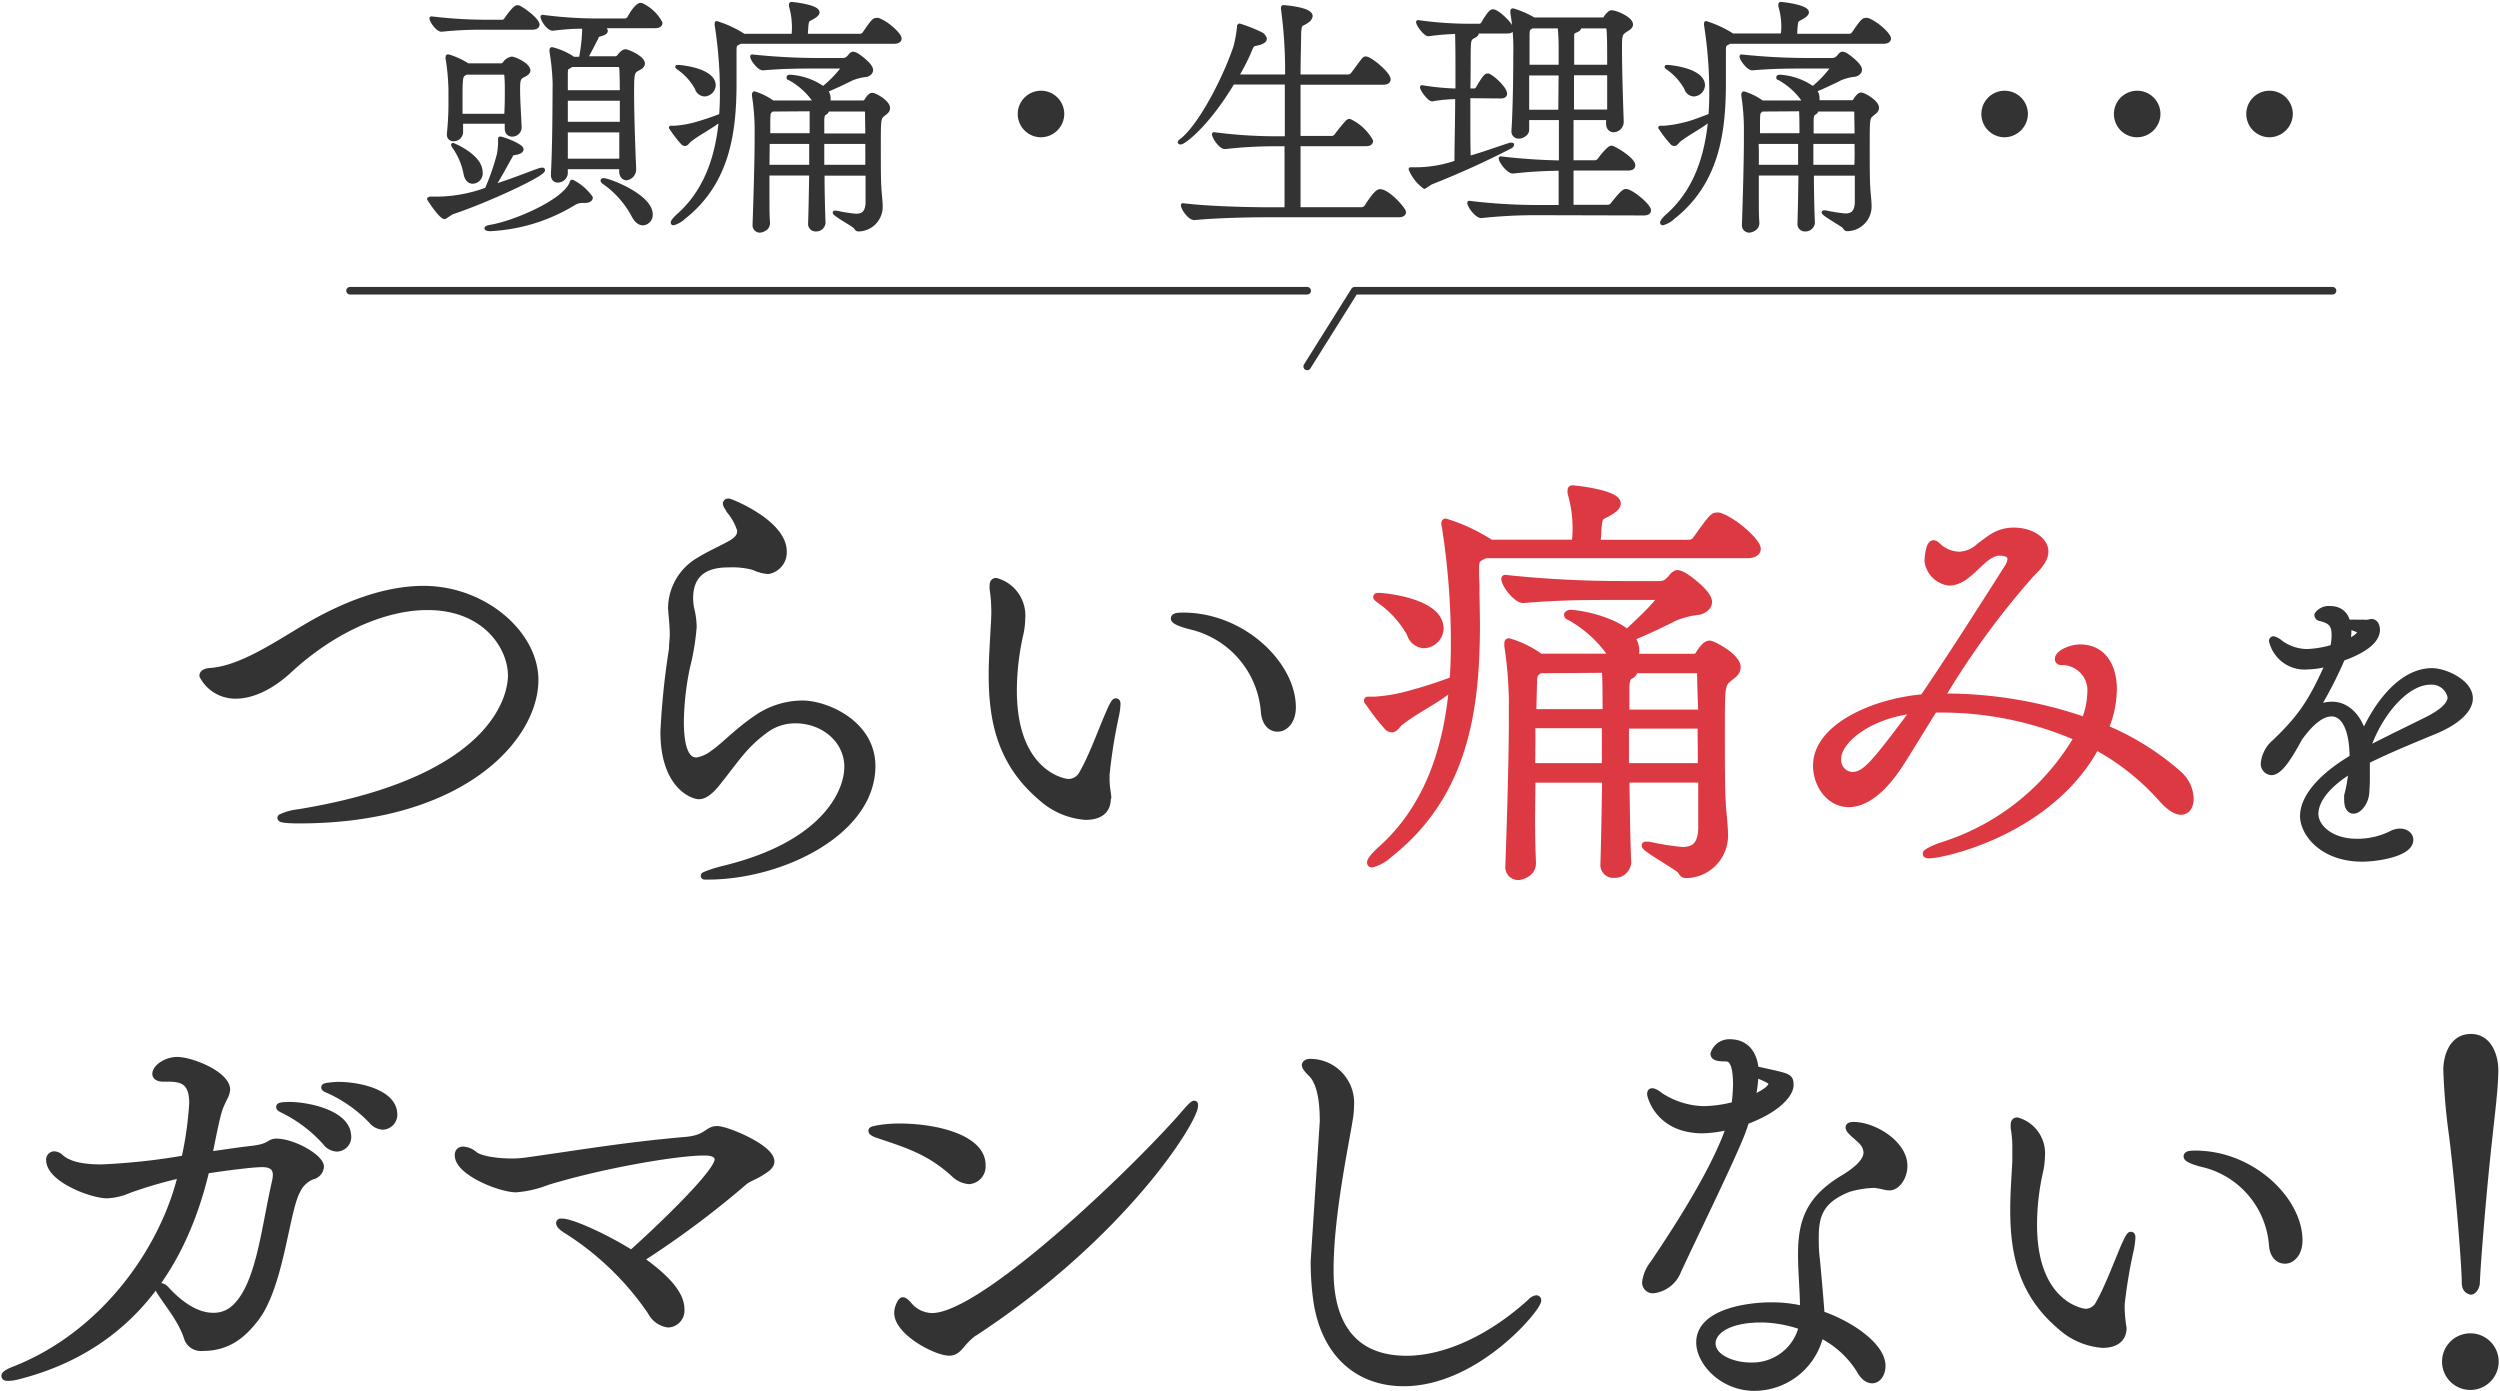 <svg xmlns="http://www.w3.org/2000/svg" viewBox="0 0 275 153"><path d="M32.93 90.16c-1.5 0-2-.1-2-.2a5.91 5.91 0 0 1 1.93-.53c22.37-3.67 23.43-13.43 23.43-15.11 0-3.19-2.85-7.63-9.27-7.63-4.68 0-10.33 2.42-15.21 6.91-2.07 1.93-4.15 2.84-5.88 2.84a4 4 0 0 1-3.58-2.12c0-.19.2-.39.82-.43 3.38-.25 7.25-2.9 10.43-4.78 4.15-2.47 8.69-4.25 13-4.25 6.56 0 12.21 4.87 12.21 9.94-.01 6.42-8.12 15.36-25.88 15.36zM81.53 58.39a6.39 6.39 0 0 0-1.26-2.32c0-.1-.34-.48-.34-.68 0 0 0-.14.2-.14s6 2.32 6 5.41a2 2 0 0 1-1.64 2.07 4.37 4.37 0 0 1-1.54-.43 9 9 0 0 0-2.78-.3c-1.25 0-4.34.14-4.34 3.81a6.5 6.5 0 0 0 .1 1.07 9 9 0 0 1 .29 2.07 26.22 26.22 0 0 1-.73 4.4 31 31 0 0 0-.68 6c0 4.15 1.21 4.39 1.84 4.39a4 4 0 0 0 1.83-.82c1.16-.77 2.47-2.27 4.78-3.86a8.91 8.91 0 0 1 5-1.59c2.55 0 7.62 2.12 7.62 6.8 0 7.25-10 12.07-18 12.07h-.38s.67-.34 2.27-.73c11-2.7 13.52-8.45 13.52-11.25 0-3-2.66-5.21-5.8-5.21a5.57 5.57 0 0 0-3.43 1.16c-2.27 1.69-3 3-5.31 5.89-.77.92-1.35 1.3-1.88 1.3s-3.81-1-3.81-7a83.18 83.18 0 0 1 .94-9.08c0-.62.09-1.11.09-1.64s-.05-1.3-.14-2.22l-.05-.68a6.06 6.06 0 0 1 3.1-5.21c1-.63 2.22-1.16 3.28-1.74.82-.43 1.21-.92 1.21-1.4zM121.77 87.89c0 .53-.14 1.88-2.36 1.88a8.08 8.08 0 0 1-4.83-2.08c-4.49-3.81-5.41-8.45-5.41-13.47 0-1.83.15-3.71.24-5.6a17.16 17.16 0 0 0-.14-3.86v-.34c0-.29.1-.43.29-.43a3.85 3.85 0 0 1 2.8 4.05 8.2 8.2 0 0 1-.19 1.64 28.3 28.3 0 0 0-.73 6.28c0 9.08 5.46 10.14 6.09 10.14a1.78 1.78 0 0 0 1.59-1c1-1.69 2.08-4.69 2.9-6.57.43-1 .62-1.3.72-1.3s.1.09.1.29a8.84 8.84 0 0 1-.2 1.35 56.09 56.09 0 0 0-1 6.32v.53c0 .87.15 1.4.19 2zm17.34-9.61a10.55 10.55 0 0 0-7.78-9.37c-1.44-.34-2.12-.67-2.12-.87s.34-.24.92-.24c6.56 0 12 5.36 12 10 0 1.49-.82 2.27-1.59 2.27s-1.34-.63-1.43-1.79z" fill="#333" stroke="#333" stroke-linecap="round" stroke-linejoin="round" stroke-width=".83"/><path d="M173.39 58.58a13.83 13.83 0 0 0-.54-4.34 1.07 1.07 0 0 1 0-.29c0-.1 0-.15.14-.15s4.88.48 4.88 1.59c0 .25-.24.49-.58.73-1.31.87-1.4.34-1.55 2.12 0 .68-.09 1-.09 1.55h10.14a1 1 0 0 0 .82-.44c1.78-2.51 1.88-2.56 2.31-2.56a.58.58 0 0 1 .29.05c1.64.58 4.06 2.8 4.06 3.53 0 .29-.24.62-1.11.62h-28.82l-.28.15c-.63.34-.78.39-.78 1.54 0 .39 0 .87.05 1.6v1.06l.05 3.19c0 9.17-1.11 18.73-9.56 25.39a4.59 4.59 0 0 1-1.88 1.08c-.1 0-.15 0-.15-.14s.34-.68 1.16-1.4c5.12-4.59 7.24-11 7.87-18-1.64 1.45-3.91 2.46-5.79 3.91-.34.24-.58.77-.92.77a.69.69 0 0 1-.39-.14 23.39 23.39 0 0 1-2.17-2.8c-.05 0-.1-.1-.1-.15h.73a18.55 18.55 0 0 0 3.57-.58 50.62 50.62 0 0 0 5.12-1.64c.1-1.3.14-2.6.14-4a81.83 81.83 0 0 0-1-12.94.88.88 0 0 1-.05-.33s0-.1.05-.1a19.83 19.83 0 0 1 4.58 2.08l.39.24h9.32c.04-.43.09-1.05.09-1.2zm-15 10.53a1.84 1.84 0 0 1-1.74 1.78 1.62 1.62 0 0 1-1.49-1.21 11.32 11.32 0 0 0-3.16-3.57c-.34-.24-.53-.38-.53-.43s.05-.05.19-.05c.58 0 6.71.58 6.71 3.48zm24.24-3.29c0-.14-.15-.24-.49-.24h-4.29c-3.28 0-6.28 0-10.29.34-.73 0-2-1.64-2-2.27a121.53 121.53 0 0 0 12.7.68h4.34a1.39 1.39 0 0 0 1.06-.49c.34-.29.29-.38.49-.53s.29-.19.38-.19a1.92 1.92 0 0 1 .63.24c.1 0 2.75 1.83 2.75 2.85 0 .63-.72.92-1 1a9.51 9.51 0 0 0-2.71.68c-.58.29-2.89 1.45-4.83 2.22a2.35 2.35 0 0 1 .54 1.5 1.54 1.54 0 0 1-.15.72h6.57a.64.64 0 0 0 .58-.34s.62-1.11 1.15-1.11c.34 0 3 1.4 3 2.51 0 .58-.58.92-.82 1.11-.92.78-.92.78-.92 5.94 0 3 0 6.62.1 7.82 0 .54.24 2.56.24 3.33a4.27 4.27 0 0 1-4.15 4.59c-.29 0-.39-.09-.58-.43s-3.93-2.41-3.93-2.75h.38a28.37 28.37 0 0 0 3.67.58c1.3 0 2.08-.53 2.17-2.37v-5.54h-8.4c.05 3.76.1 7 .2 9.22a1.4 1.4 0 0 1-1.5 1.26 1 1 0 0 1-1.06-1.11c.09-2.94.14-6.13.19-9.36h-8.16l-.05 4.34c0 1.93.05 3.67.1 4.78v.14c0 1.26-1.45 1.45-1.5 1.45a1 1 0 0 1-1.04-1.07c.2-5.45.39-12.21.39-16.32v-2a43.89 43.89 0 0 0-.49-5.89 1.55 1.55 0 0 1 0-.38c0-.1 0-.1.09-.1a11.34 11.34 0 0 1 3.43 1.69h8.11l-.29-.38a13.63 13.63 0 0 0-4.63-4.16c-.1 0-.15-.09-.15-.14s.15-.15.34-.15c2 .15 4.83 1 6.18 2.18 1.02-.95 3.63-3.36 3.63-3.85zm-14.17 18.54h8.16v-4.67h-8.16c.05 1.39 0 3.03 0 4.67zm1-10.72h-.1c-.72.53-.68.48-.72 2.13 0 .38-.05 1.35-.05 2.65h8.11c0-1.69 0-4-.1-4.83zm17.67.44s0-.44-.53-.44h-7a.38.38 0 0 1 .09.25c0 .09-.09.24-.33.38s-.54.24-.54 1.5v2.7h8.41c-.08-1.93-.13-3.47-.13-4.39zm.05 5.65h-8.41v4.63h8.4c.02-1.54-.02-3.14-.02-4.63zM212.74 77.94c-1.45 2.32-2.75 4.49-3.91 6.28-2 3-3.91 4.15-5.45 4.15-2.13 0-3.53-2.08-3.53-4.15 0-4.25 6.37-7 11.73-7.44 2.9-4.25 6.28-9.56 9.32-14.34a2 2 0 0 0 .34-1c0-.34-.34-.73-1.26-.73h-.24c-1.93.34-3.18 3.29-5.36 3.29a2.67 2.67 0 0 1-2.27-2.27c0-.2.1-1.89.58-1.89.2 0 .44.29.68.49a3.61 3.61 0 0 0 2.17.77 3.45 3.45 0 0 0 2.27-1c1-.68 1.88-1.65 3.72-1.65s3.38 1 3.38 2.22c0 1-1 1.89-1.6 2.52a89.36 89.36 0 0 0-9.84 13.51h.43a46.89 46.89 0 0 1 15.45 2.61 8.8 8.8 0 0 0 .67-3.09 3.21 3.21 0 0 0-3.28-3.48c-.05 0-.29 0-.29-.24 0-.62 1.4-1.2 2.37-1.2 2.32 0 3.62 1.83 3.62 4.53a11.41 11.41 0 0 1-.92 4.3 29.22 29.22 0 0 1 8.11 5.07 3.7 3.7 0 0 1 1.26 2.66c0 .77-.34 1.35-1 1.35-.48 0-1.16-.39-2-1.31a26.61 26.61 0 0 0-7.34-5.84c-5.11 9.45-16.89 11.94-18.29 11.94-.24 0-.34 0-.34-.1s.73-.53 1.93-.91a26.39 26.39 0 0 0 14.73-11.88 37.39 37.39 0 0 0-15.45-3.14zm-10.62 5.5a1.72 1.72 0 0 0 1.59 1.89c1.45 0 2.32-1 7-7.29-5.36.58-8.59 3.47-8.59 5.4z" fill="#dd3943" stroke="#dd3943" stroke-linecap="round" stroke-linejoin="round" stroke-width=".83"/><path d="M258.87 84.46c-3.05 1.79-4.26 3.62-4.26 5.07s1.65 3.15 4.66 3.15a8.43 8.43 0 0 0 3.82-.88 2 2 0 0 1 .91-.24c.61 0 1.05.37 1.05.81 0 1.52-3.85 2-5.17 2-4.46 0-6.46-2.83-6.46-4.59 0-2.37 2.61-4.73 5.45-6.39 0-3.58-1.12-5-2.4-5-1 0-2.2.78-3.62 2.77-1.15 2.13-2.16 3.69-3 3.69a.82.82 0 0 1-.75-.88 3.37 3.37 0 0 1 1.22-2.27c2.91-2.8 4.09-4.56 6-8.92-.17 0-.31.1-.44.14a8.57 8.57 0 0 1-2 .3 3.6 3.6 0 0 1-3.88-2.75l.07-.07a1.92 1.92 0 0 1 .71.41 5.21 5.21 0 0 0 3 1 11.73 11.73 0 0 0 2.94-.51 6.4 6.4 0 0 0 .17-1.45c0-1.35-.58-1.65-1.56-1.93-.2 0-.33-.13-.33-.27a1.44 1.44 0 0 1 1.31-.57c1.8 0 1.93 1.69 1.93 2.33a6.8 6.8 0 0 1-.17 1.42c.2-.07 1.66-.74 1.66-1.32 0-.06 0-.27-.71-.5-.41-.17-.58-.27-.58-.34s.11-.1.31-.1h.34a7.59 7.59 0 0 0 .81 0 3.57 3.57 0 0 0 .71 0 1.11 1.11 0 0 1 .23-.07c.51 0 .54.68.54.75 0 .5-.2 1.79-3.81 3.07a44.88 44.88 0 0 1-3.05 5.88 3.77 3.77 0 0 1 2-.6c1.72 0 3 1.52 3.45 3.48 1.49-3.59 4.29-7.17 7.54-7.17 1.41 0 4.09 1.22 4.09 2.91 0 1.32-1.63 2.6-3.72 3.48-2.27.94-5.27 2.16-7.61 3.34v1.59a19.38 19.38 0 0 1-.07 2c-.07 1-.78 1.86-1.32 1.86-.34 0-.61-.34-.61-1.15v-.41a15.78 15.78 0 0 0 .44-2.36zm1.38-1.82c1.89-1 4.73-2.37 6.76-3.38 1.42-.71 2.64-1.59 2.64-2.57a2.19 2.19 0 0 0-2.3-1.79c-2.81 0-5.85 3.71-7.1 7.64zM35.22 128.34a1.12 1.12 0 0 1-.92 1 3.16 3.16 0 0 0-1.69 1.66c-1.2 2.18-1.78 10.24-4.44 13.86-1.59 2.12-3.28 3.33-5.89 3.33a1.54 1.54 0 0 1-1.59-.92c-.63-2.07-2.22-3.91-3-5.16a1 1 0 0 1-.2-.48c0-.1.05-.1.1-.1a.93.93 0 0 1 .58.29c2.12 2.32 3.91 3 5.26 3a3.39 3.39 0 0 0 2.32-.82c2.85-2.46 3.38-8.83 4.59-14.05a4.61 4.61 0 0 0 .09-.67c0-1-.67-1.31-1.59-1.31-1.4 0-5.75.63-6.23.73v.05c-2.32 9.8-7.92 19.36-20.71 22.59a4.29 4.29 0 0 1-1 .14c-.19 0-.33 0-.33-.14s.38-.39 1.16-.68c10-4 16.41-13.47 18.29-21.53a49.46 49.46 0 0 0-5.84 1.69 6.55 6.55 0 0 1-2.41.58c-1.64 0-6.28-1.74-6.28-3.81a.49.49 0 0 1 .48-.53 1 1 0 0 1 .63.29c1 .91 2.71 1.15 4.54 1.15a70.79 70.79 0 0 0 9.22-1 39.66 39.66 0 0 0 .87-6.13c0-2.32-1-2.8-2.7-2.8h-.58c-.53 0-.78-.2-.78-.44 0-.63 1.11-1.45 2.32-1.45 1.55 0 5.41 1.55 5.41 3.19a2.23 2.23 0 0 1-.29.87c-.68 1.4-.68 1.4-1.69 6.37 1.74-.24 3.28-.48 4.59-.63 2.41-.24 2-.82 2.94-.82 1.97.07 4.77 1.76 4.77 2.68zm3-3.38a1.2 1.2 0 0 1-1.15 1.3 1.56 1.56 0 0 1-1.21-.67 15.48 15.48 0 0 0-4.35-3.38c-.29-.15-.72-.34-.72-.44s.53-.14 1.11-.14c1.87 0 6.31.87 6.31 3.37zm5.07-2.41a1.24 1.24 0 0 1-1.16 1.3 1.63 1.63 0 0 1-1.2-.63 15.35 15.35 0 0 0-4.45-3.22c-.29-.15-.73-.29-.73-.39s1.26-.19 1.35-.19c2.66-.01 6.18.95 6.18 3.13zM84.77 127.76c0 .53-.63.87-1.16 1.21s-1.35.63-1.79 1a101 101 0 0 1-11.49 8.55c2.37 1.64 4.54 3.62 4.54 5.45a1.46 1.46 0 0 1-1.35 1.64 2.47 2.47 0 0 1-1.88-1.35 31.76 31.76 0 0 0-9.23-8.93c-.58-.34-.82-.63-.82-.77s.1-.1.24-.1c1.07 0 4.88 1.74 7.63 3.48.58-.48 9.56-8.64 9.56-10.38 0-.58-.53-.87-1.54-.87-3.14 0-11.45 1.45-17.38 3.28a11.43 11.43 0 0 1-3.34.77c-1.69 0-6.32-1.83-6.32-3.66 0-.39.19-.54.53-.54a2.08 2.08 0 0 1 1.16.49c.68.58 2.66.82 4.2.82a12 12 0 0 0 1.5-.1c6.18-.87 10.91-1.69 17.52-2.27 2.46-.19 2.46-1.2 3.53-1.2s5.89 2.03 5.89 3.48zM108 128.15a1.54 1.54 0 0 1-1.4 1.69 2.62 2.62 0 0 1-1.64-.78c-2.75-2.51-5.26-3.23-8.54-4.34-.34-.15-.48-.24-.48-.34s1.39-.38 2.94-.38c4.29 0 9.12 1.3 9.12 4.15zm-.86 18.39a7.47 7.47 0 0 0-1.36 1.3c-.38.44-.72.87-1.35.87-1.45 0-5.65-2.22-5.65-4.29 0-.63.39-1.31.53-1.31s.29.15.54.39a3.44 3.44 0 0 0 2.7 1.35c5.79 0 23.27-17 28-22.59.48-.53.72-.77.82-.77v.09c.14 1.42-7.64 14.1-24.19 24.96zM154.4 152.07c-4.72 0-8.53-2.89-9.49-8.8a30.27 30.27 0 0 1-.32-4.55l1-15.36c0-2.52-.37-4.45-1.38-5.37-.41-.41-.59-.69-.59-.82s.18-.28.46-.28a4.42 4.42 0 0 1 4.45 4.73 9.52 9.52 0 0 1-.14 1.51c-.46 2.89-2.11 10.59-2.11 16.51 0 2.2.09 9.91 8.44 9.91 4.08 0 9.08-2.11 13.67-6.28a1.05 1.05 0 0 1 .59-.37.12.12 0 0 1 .14.14c.05.78-6.74 9.03-14.72 9.03zM194.49 118c2.29.51 2.39.55 2.39 1.38s-1.24 2.57-4.87 3.9c-.18.55-.36 1.1-.59 1.65-1.33 3.3-5.46 11.69-6.93 14.91a3.27 3.27 0 0 1-2.57 2 .76.76 0 0 1-.87-.82 4.14 4.14 0 0 1 .87-2c5.18-7.66 7.48-12.29 8.44-15.23a12.82 12.82 0 0 1-3.07.46c-4.82 0-5.69-3.72-5.69-3.9s.05-.23.14-.23c.27 0 .78.41.92.51a9.17 9.17 0 0 0 4.72 1.46 14.16 14.16 0 0 0 3.49-.5 20.57 20.57 0 0 0 .18-2.25c0-3-.83-3-1.33-3-.73 0-1.15-.1-1.15-.42a1.74 1.74 0 0 1 1.7-1.19c2.61 0 2.75 2.66 2.75 2.94zm11.83 12.25a11 11 0 0 0-3 .46c-3 1.19-3.67 2.8-3.67 5.32 0 .78 0 1.6.13 2.57 0 0 .37 3.94.51 6 3.44 1.19 6.7 3.57 6.7 5.64 0 .87-.46 1.51-1.06 1.51-.41 0-.92-.32-1.33-1.1a10.68 10.68 0 0 0-4.4-3.94 7.41 7.41 0 0 1-7.2 5.87c-3.54 0-6-2.8-6-4.91 0-3.26 5.19-4 7.85-4a14.92 14.92 0 0 1 3.57.42c0-2-.22-4.13-.22-5.92v-.28c0-3.71 1-6 4.4-8.12 1.7-1 2.8-2 2.8-3a1.89 1.89 0 0 0-.55-1.24c-.28-.32-.88-.78-1-.92-.28-.27-.42-.46-.42-.59s.14-.19.46-.19c2.2 0 5.51 2 5.51 4.41 0 1.23-.78 2.29-1.56 2.29-.42 0-.87-.19-1.33-.23zm-12.61 14.81c-3.72 0-5.41 1.38-5.41 2.71 0 1.61 2.29 2.52 4.26 2.52a5.68 5.68 0 0 0 5.74-4.4 14.37 14.37 0 0 0-4.59-.84zm-1.06-24.12c1.2-.51 2.3-1.15 2.3-1.75 0-.27-.23-.45-1.93-1.14a14.29 14.29 0 0 1-.37 2.88zM233.51 146.06c0 .51-.14 1.79-2.25 1.79a7.73 7.73 0 0 1-4.59-2c-4.26-3.62-5.13-8-5.13-12.8 0-1.74.14-3.53.23-5.32v-1.33a12.29 12.29 0 0 0-.18-2.34v-.32c0-.27.1-.41.28-.41a3.67 3.67 0 0 1 2.66 3.85 8.25 8.25 0 0 1-.18 1.56 26.84 26.84 0 0 0-.69 6c0 8.63 5.18 9.64 5.78 9.64a1.7 1.7 0 0 0 1.51-1c.92-1.6 2-4.45 2.75-6.23.42-.92.6-1.24.69-1.24s.09.09.09.27a9.55 9.55 0 0 1-.18 1.29 53.75 53.75 0 0 0-1 6v.53a17.73 17.73 0 0 0 .18 1.93zm16.49-9.12a10 10 0 0 0-7.39-8.9c-1.37-.32-2-.64-2-.83s.32-.23.87-.23c6.24 0 11.38 5.09 11.38 9.45 0 1.42-.78 2.16-1.51 2.16s-1.28-.59-1.35-1.65zM271.74 152.48a2.7 2.7 0 0 1-2.7-2.7 2.7 2.7 0 1 1 5.4 0 2.7 2.7 0 0 1-2.7 2.7zm.05-10.52c-.29 0-.58-.29-.58-.83 0-1.73-.63-10-1.4-16.22a67.59 67.59 0 0 1-.63-7.24c0-1.25.53-3.52 2.61-3.52s2.61 2.31 2.61 3.52c0 2-.39 4.93-.63 7.24-.68 6-1.35 14.44-1.4 16.22-.05.54-.37.87-.58.87z" fill="#333" stroke="#333" stroke-linecap="round" stroke-linejoin="round" stroke-width=".83"/><path d="M49.71 23.38l-.79.51c-.46 0-1.73-2-1.73-2l.14-.06a16.18 16.18 0 0 0 6.2-1 24.82 24.82 0 0 0 1.33-3.83 7.54 7.54 0 0 0 .14-1.52v-.25c.31 0 2.38.79 2.38 1.19 0 .17-.2.34-.71.42s-.37.17-.57.48c-.45.77-1.07 2-1.86 3.2 2-.62 3.9-1.39 5-1.78a1.35 1.35 0 0 1 .39-.09c.09 0 .11 0 .11.06.07.48-6.18 3.4-10.03 4.67zm9.43-20.66c0 .17-.15.34-.63.34h-5.18a41.74 41.74 0 0 0-4.75.22c-.48 0-1.13-1-1.13-1.27a50.55 50.55 0 0 0 6 .37h1.84a.53.53 0 0 0 .36-.23c.68-1 1.08-1.36 1.22-1.36h.17c.57.26 2.1 1.42 2.1 1.93zm-1 5c0 .34-.48.53-.65.62-.4.23-.49.4-.49 1.53 0 1 .09 2.4.17 4.1v.03a.82.82 0 0 1-.82.82c-.34 0-.62-.2-.62-.71v-.71h-5v1.19a.83.83 0 0 1-.85.74.49.49 0 0 1-.51-.54v-.08c.14-1.5.17-2.44.17-3.2v-1.64a24.31 24.31 0 0 0-.31-3.4.54.54 0 0 1 0-.2c0-.06 0-.08.09-.08a8.56 8.56 0 0 1 2 .9l.11.09h3.71a.52.52 0 0 0 .34-.18 1.22 1.22 0 0 1 .8-.56c.22-.04 1.84.66 1.84 1.29zm-5.26 11.22a.93.93 0 0 1-.88 1.06c-.37 0-.71-.28-.82-1a7.68 7.68 0 0 0-1.18-2.78.86.86 0 0 1-.17-.29s3.05 1.22 3.05 3.01zm2.86-8.86c0-.6 0-1.16-.06-1.84a.29.29 0 0 0-.28-.24h-4.13l-.14.09c-.4.25-.46.31-.46 2.54v2.1h5c.07-1.1.07-1.89.07-2.65zm9.26 11.66c0 .17-.17.37-.63.37h-.28a1.88 1.88 0 0 0-.93.25 19.47 19.47 0 0 1-9.23 2.86c-.28 0-.43-.06-.43-.11s.15-.12.43-.17c2.41-.37 8-2.66 8.91-4.76.06-.11 0-.2.12-.2a5.62 5.62 0 0 1 2.04 1.76zm7.66-19.22c0 .2-.14.37-.62.37h-6.04l.43.22a.41.41 0 0 1 .22.29c0 .14-.19.28-.62.39s-.34.26-.45.45c-.37.68-.77 1.53-1.16 2.16h3.28a.51.51 0 0 0 .37-.2c.14-.2.48-.57.73-.57s1.93.71 1.93 1.36c0 .34-.42.51-.62.62-.51.29-.57.46-.57 2.52 0 2.49.14 6.43.23 8.44v.05a1 1 0 0 1-.85 1c-.31 0-.6-.25-.6-.79v-.43h-6.07v.68a.89.89 0 0 1-.88.79c-.31 0-.56-.17-.56-.65v-.06c.19-3.54.17-8.66.19-10a26.09 26.09 0 0 0-.34-3.45.92.92 0 0 1 0-.2c0-.08 0-.11.08-.11a7.38 7.38 0 0 1 2.26 1l.09.06h.79a18.13 18.13 0 0 0 .37-3.51c-.91 0-1.56 0-3.45.22-.48 0-1.13-1-1.13-1.33a46.3 46.3 0 0 0 5.63.4h3.48a.62.62 0 0 0 .4-.23c.48-.91 1.02-1.47 1.22-1.47a.34.34 0 0 1 .17 0 4.52 4.52 0 0 1 2.09 1.98zm-4.33 4.92s-.08-.28-.25-.28h-5.21a2.71 2.71 0 0 1-.25.17c-.29.17-.37.06-.37.93v1.87h6.14c0-1.13-.03-2.13-.06-2.69zm.06 3.43h-6.14v2.74h6.14zm-6.14 3.48v3.31h6.08v-3.31zm9.34 9.23a.94.94 0 0 1-.85 1c-.37 0-.76-.25-1.1-.93a10.45 10.45 0 0 0-3.29-3.65l-.08-.11s0-.09.11-.09c.62.01 5.21 1.77 5.21 3.78zM87.32 3.23a8.46 8.46 0 0 0-.32-2.55.48.48 0 0 1 0-.17c0-.06 0-.09.08-.09s2.86.29 2.86.94c0 .14-.14.28-.34.42-.76.51-.82.2-.9 1.25l-.06.9h5.94a.61.61 0 0 0 .49-.25c1-1.47 1.1-1.5 1.35-1.5a.32.32 0 0 1 .17 0c1 .34 2.38 1.64 2.38 2.06 0 .17-.14.37-.65.37h-16.89l-.17.09c-.37.19-.45.22-.45.9v3.43c0 5.37-.65 11-5.6 14.89a2.71 2.71 0 0 1-1.13.65.08.08 0 0 1-.09-.09c0-.11.2-.4.68-.82 3-2.69 4.25-6.45 4.62-10.56-1 .85-2.3 1.45-3.4 2.3-.2.14-.34.45-.54.45a.4.4 0 0 1-.23-.09 13.39 13.39 0 0 1-1.27-1.64l-.06-.08h.43a11.36 11.36 0 0 0 2.09-.34 30.69 30.69 0 0 0 3-1c.06-.77.09-1.53.09-2.32a47.83 47.83 0 0 0-.57-7.59.54.54 0 0 1 0-.2v-.06a12.08 12.08 0 0 1 2.77 1.26l.23.14h5.46c0-.25.03-.62.03-.7zm-8.8 6.17a1.08 1.08 0 0 1-1 1 .94.94 0 0 1-.88-.7 6.46 6.46 0 0 0-1.84-2.1c-.2-.14-.31-.22-.31-.25h.11c.32.01 3.92.35 3.92 2.05zm14.21-1.93c0-.08-.09-.14-.29-.14h-2.52c-1.92 0-3.68 0-6 .2-.43 0-1.19-1-1.19-1.33a70.18 70.18 0 0 0 7.44.39h2.55a.81.81 0 0 0 .62-.28c.2-.17.17-.23.28-.31s.17-.11.23-.11a1.15 1.15 0 0 1 .37.14c.06 0 1.61 1.07 1.61 1.67 0 .37-.42.54-.56.56a5.69 5.69 0 0 0-1.59.4c-.34.17-1.7.85-2.83 1.3a1.39 1.39 0 0 1 .31.88 1 1 0 0 1-.08.42h3.85a.37.37 0 0 0 .34-.19s.36-.65.68-.65 1.75.82 1.75 1.47c0 .34-.34.54-.48.65-.54.45-.54.45-.54 3.48 0 1.78 0 3.88.06 4.59 0 .31.14 1.5.14 1.95a2.5 2.5 0 0 1-2.43 2.69c-.17 0-.23-.06-.34-.26s-2.3-1.38-2.3-1.61h.19a16.55 16.55 0 0 0 2.15.34c.76 0 1.22-.31 1.27-1.39v-3.22h-4.93c0 2.2.06 4.1.11 5.4a.82.82 0 0 1-.87.74.61.61 0 0 1-.63-.66c.06-1.73.09-3.6.12-5.49h-4.79v2.54c0 1.13 0 2.15.06 2.8v.09c0 .74-.85.85-.88.85a.59.59 0 0 1-.62-.62c.11-3.2.23-7.16.23-9.57v-1.19a25.46 25.46 0 0 0-.29-3.45 1.16 1.16 0 0 1 0-.23l.05-.06a6.62 6.62 0 0 1 2 1h4.72l-.17-.26a8 8 0 0 0-2.72-2.4c-.06 0-.08 0-.08-.08s.08-.09.19-.09a7 7 0 0 1 3.63 1.28 12.16 12.16 0 0 0 2.18-2.24zm-8.3 10.87h4.79v-2.72h-4.76l-.03 2.72zm.57-6.28h-.06c-.42.31-.39.28-.42 1.24v1.56h4.75v-2.83zm10.36.25s0-.25-.31-.25h-4.14a.2.2 0 0 1 .06.14c0 .06-.06.14-.2.23s-.31.14-.31.87v1.59h4.93c0-1.13-.03-2.07-.03-2.58zm0 3.31h-4.9v2.72h4.92c.03-.91.01-1.84.01-2.72zM114.52 14.89a2.35 2.35 0 1 1 2.34-2.35 2.38 2.38 0 0 1-2.34 2.35zM154.45 23.35c0 .17-.14.34-.62.34h-14.58c-1.59 0-5.29.06-7.87.31-.54 0-1.27-1.07-1.27-1.44 2.94.37 7.7.45 9.34.45h2.06v-7.13h-1.33a48.73 48.73 0 0 0-5.43.31c-.48 0-1.22-1.07-1.22-1.44a52.44 52.44 0 0 0 6.82.45h1.19v-6.11h-5.94c-2.8 4.69-5.38 6.59-5.72 6.59s.15-.25.46-.56c1.92-1.82 4.33-6.4 5.54-9.94a14.33 14.33 0 0 0 .4-2.18v-.14l.06-.06a16 16 0 0 1 2.49 1c.11.11.31.31.31.48s-.23.4-.93.54c-.51.08-.51.25-.83 1s-.84 1.73-1.33 2.58h5.52a50.9 50.9 0 0 0-.45-7.4.48.48 0 0 1 0-.17.06.06 0 0 1 .06-.06s3 .2 3 1a.77.77 0 0 1-.34.51c-.73.57-.9.09-.93 1.7 0 1-.06 2.55-.06 4.42h5.49a.66.66 0 0 0 .46-.26c.28-.37 1-1.38 1.24-1.64a.25.25 0 0 1 .2-.08c.48 0 2.52 1.67 2.52 2.32 0 .17-.14.37-.6.37h-9.31v6.05h3.71a.66.66 0 0 0 .42-.25 16.3 16.3 0 0 1 1.22-1.5.38.38 0 0 1 .26-.12 5.3 5.3 0 0 1 2.37 2.21c0 .2-.14.37-.56.37h-7.42v7.13h6.93a.61.61 0 0 0 .49-.25c1.1-1.73 1.41-1.73 1.52-1.73.88-.02 2.66 1.98 2.66 2.33zM161.53 10.59v3c0 1.38 0 2.74.05 3.79 1.48-.42 3.06-1 4.53-1.47a.48.48 0 0 1 .17 0h.06a.3.3 0 0 1-.14.2 96.45 96.45 0 0 1-8.83 4l-.68.45a4.75 4.75 0 0 1-1.53-1.95h.17a13.84 13.84 0 0 0 4.87-.76c0-1.9.08-4.53.08-7.16a16.71 16.71 0 0 0-2.74.25c-.31 0-1.13-1.05-1.13-1.36a26.87 26.87 0 0 0 3.9.37v-2.49c0-.6 0-2.92-.05-3.94a28.12 28.12 0 0 0-3.14.26c-.34 0-1.14-1.05-1.14-1.36a40.29 40.29 0 0 0 5.44.4h1.36a.52.52 0 0 0 .34-.23c.76-1.33 1-1.36 1.1-1.36.51 0 2.07 1.5 2.07 2 0 .14-.14.25-.54.25h-3.35a.23.23 0 0 1 .06.15c0 .14-.14.28-.34.36-.48.23-.51.46-.54 1.22s0 2.52-.05 4.73h.7a.5.5 0 0 0 .31-.23c.63-1.1.91-1.41 1.05-1.41h.14c.68.32 1.84 1.5 1.84 2 0 .17-.11.32-.48.32zm7.41 12.87a56 56 0 0 0-6 .32c-.51 0-1.33-1.11-1.33-1.48a62.51 62.51 0 0 0 7.47.46h2.58v-4.19a50 50 0 0 0-5.24.31c-.5 0-1.35-1.11-1.35-1.47a66.16 66.16 0 0 0 6.62.45v-4.86h-3.69v1.27c0 .43-.51.77-.94.77a.57.57 0 0 1-.59-.63c.17-2.86.2-6.37.2-8.35a23.83 23.83 0 0 0-.32-4.64.76.76 0 0 1 0-.17c0-.09 0-.12.08-.12a10.54 10.54 0 0 1 2.29 1h7.76l.11-.17a2 2 0 0 1 .51-.56.39.39 0 0 1 .2-.06c.4 0 2.12.68 2.12 1.36 0 .31-.42.51-.59.62-.62.4-.62.57-.62 2.18 0 2.12.11 5.58.19 7.9a.94.94 0 0 1-.9.94c-.31 0-.62-.23-.62-.74v-.6h-4v4.84h2.57a.65.65 0 0 0 .48-.26c.4-.56 1.08-1.35 1.33-1.35s2.41 1.27 2.41 1.95c0 .2-.11.37-.6.37h-6.19v4.19h4a.68.68 0 0 0 .48-.26c1.15-1.48 1.35-1.48 1.49-1.48.62 0 2.55 1.62 2.55 2.13 0 .19-.12.36-.6.36zm2.72-18.37c0-.82-.06-1.67-.11-2.18h-3c-.45.23-.51.26-.51 1.11v3.31h3.62zm0 3h-3.66v4.19h3.62zm5.34-.76c0-1.9 0-3.45-.08-4.16 0 0-.06-.26-.23-.26h-3.06a.16.16 0 0 1 .09.15c0 .14-.2.25-.34.31-.37.14-.43.2-.43.62v3.34zm0 4.93v-4.19h-4.07v4.19zM196.15 3.23a8.12 8.12 0 0 0-.32-2.55.71.71 0 0 1 0-.17c0-.06 0-.09.08-.09s2.86.29 2.86.94c0 .14-.14.28-.34.42-.76.51-.82.2-.91 1.25l-.05.9h5.94a.58.58 0 0 0 .48-.25c1-1.47 1.11-1.5 1.36-1.5a.32.32 0 0 1 .17 0c1 .34 2.38 1.64 2.38 2.06 0 .17-.14.37-.65.37h-16.89l-.17.09c-.37.19-.45.22-.45.9v3.43c0 5.37-.65 11-5.6 14.89a2.72 2.72 0 0 1-1.14.65s-.08 0-.08-.09.2-.4.68-.82c3-2.69 4.24-6.45 4.61-10.56-1 .85-2.29 1.45-3.39 2.3-.2.14-.34.45-.54.45a.37.37 0 0 1-.23-.09 12.46 12.46 0 0 1-1.27-1.64l-.06-.08h.43a11.66 11.66 0 0 0 2.09-.34c1-.2 2-.65 3-1 .06-.77.09-1.53.09-2.32a47.83 47.83 0 0 0-.57-7.59.54.54 0 0 1 0-.2v-.06a12.08 12.08 0 0 1 2.69 1.22l.22.14h5.47c.08-.21.11-.58.11-.66zm-8.81 6.17a1.08 1.08 0 0 1-1 1 .93.93 0 0 1-.87-.7 6.71 6.71 0 0 0-1.84-2.1c-.2-.14-.31-.22-.31-.25h.11c.32.01 3.91.35 3.91 2.05zm14.21-1.93c0-.08-.08-.14-.28-.14h-2.52c-1.93 0-3.68 0-6 .2-.42 0-1.19-1-1.19-1.33a70.33 70.33 0 0 0 7.45.39h2.55a.81.81 0 0 0 .62-.28c.2-.17.17-.23.28-.31a.35.35 0 0 1 .23-.11 1.24 1.24 0 0 1 .31.11c.05 0 1.61 1.07 1.61 1.67 0 .37-.43.54-.57.56a5.63 5.63 0 0 0-1.58.4c-.34.17-1.7.85-2.83 1.3a1.45 1.45 0 0 1 .31.88.87.87 0 0 1-.09.42h3.85a.35.35 0 0 0 .34-.19s.37-.65.68-.65 1.76.82 1.76 1.47c0 .34-.34.54-.48.65-.54.45-.54.45-.54 3.48 0 1.78 0 3.88.06 4.59 0 .31.14 1.5.14 1.95a2.51 2.51 0 0 1-2.44 2.69c-.17 0-.22-.06-.34-.26s-2.29-1.38-2.29-1.61h.23a16.55 16.55 0 0 0 2.15.34c.76 0 1.21-.31 1.27-1.39v-3.19h-4.92c0 2.2.05 4.1.11 5.4a.83.83 0 0 1-.88.74.6.6 0 0 1-.62-.66c.06-1.73.08-3.6.11-5.49h-4.78v2.54c0 1.13 0 2.15.06 2.8v.09c0 .74-.85.85-.88.85a.59.59 0 0 1-.62-.62c.11-3.2.22-7.16.22-9.57v-1.19a25.2 25.2 0 0 0-.28-3.45.79.79 0 0 1 0-.23l.06-.06a6.87 6.87 0 0 1 2 1h4.75l-.17-.22a8 8 0 0 0-2.71-2.44c-.06 0-.09 0-.09-.08s.09-.09.2-.09a7 7 0 0 1 3.62 1.28 11.84 11.84 0 0 0 2.13-2.24zm-8.29 10.87h4.74v-2.72h-4.78c.07.8.04 1.76.04 2.72zm.56-6.28c-.43.31-.4.28-.43 1.24v1.56h4.76c0-1 0-2.32-.06-2.83zm10.36.25s0-.25-.31-.25h-4.13a.2.2 0 0 1 .06.14c0 .06-.06.14-.2.23s-.31.14-.31.87v1.59h4.92c0-1.13-.03-2.07-.03-2.58zm0 3.31h-4.92v2.72h4.92c.06-.91.03-1.84.03-2.72zM220.51 14.89a2.35 2.35 0 1 1 2.35-2.35 2.39 2.39 0 0 1-2.35 2.35zM235.09 14.89a2.35 2.35 0 1 1 2.35-2.35 2.38 2.38 0 0 1-2.35 2.35zM249.66 14.89a2.35 2.35 0 1 1 2.34-2.35 2.39 2.39 0 0 1-2.34 2.35z" fill="#333" stroke="#333" stroke-linecap="round" stroke-linejoin="round" stroke-width=".42"/><path stroke="#333" stroke-linecap="round" stroke-linejoin="round" stroke-width=".83" fill="none" d="M143.79 40.31l5.22-8.33h107.57M38.5 31.98h105.29"/></svg>